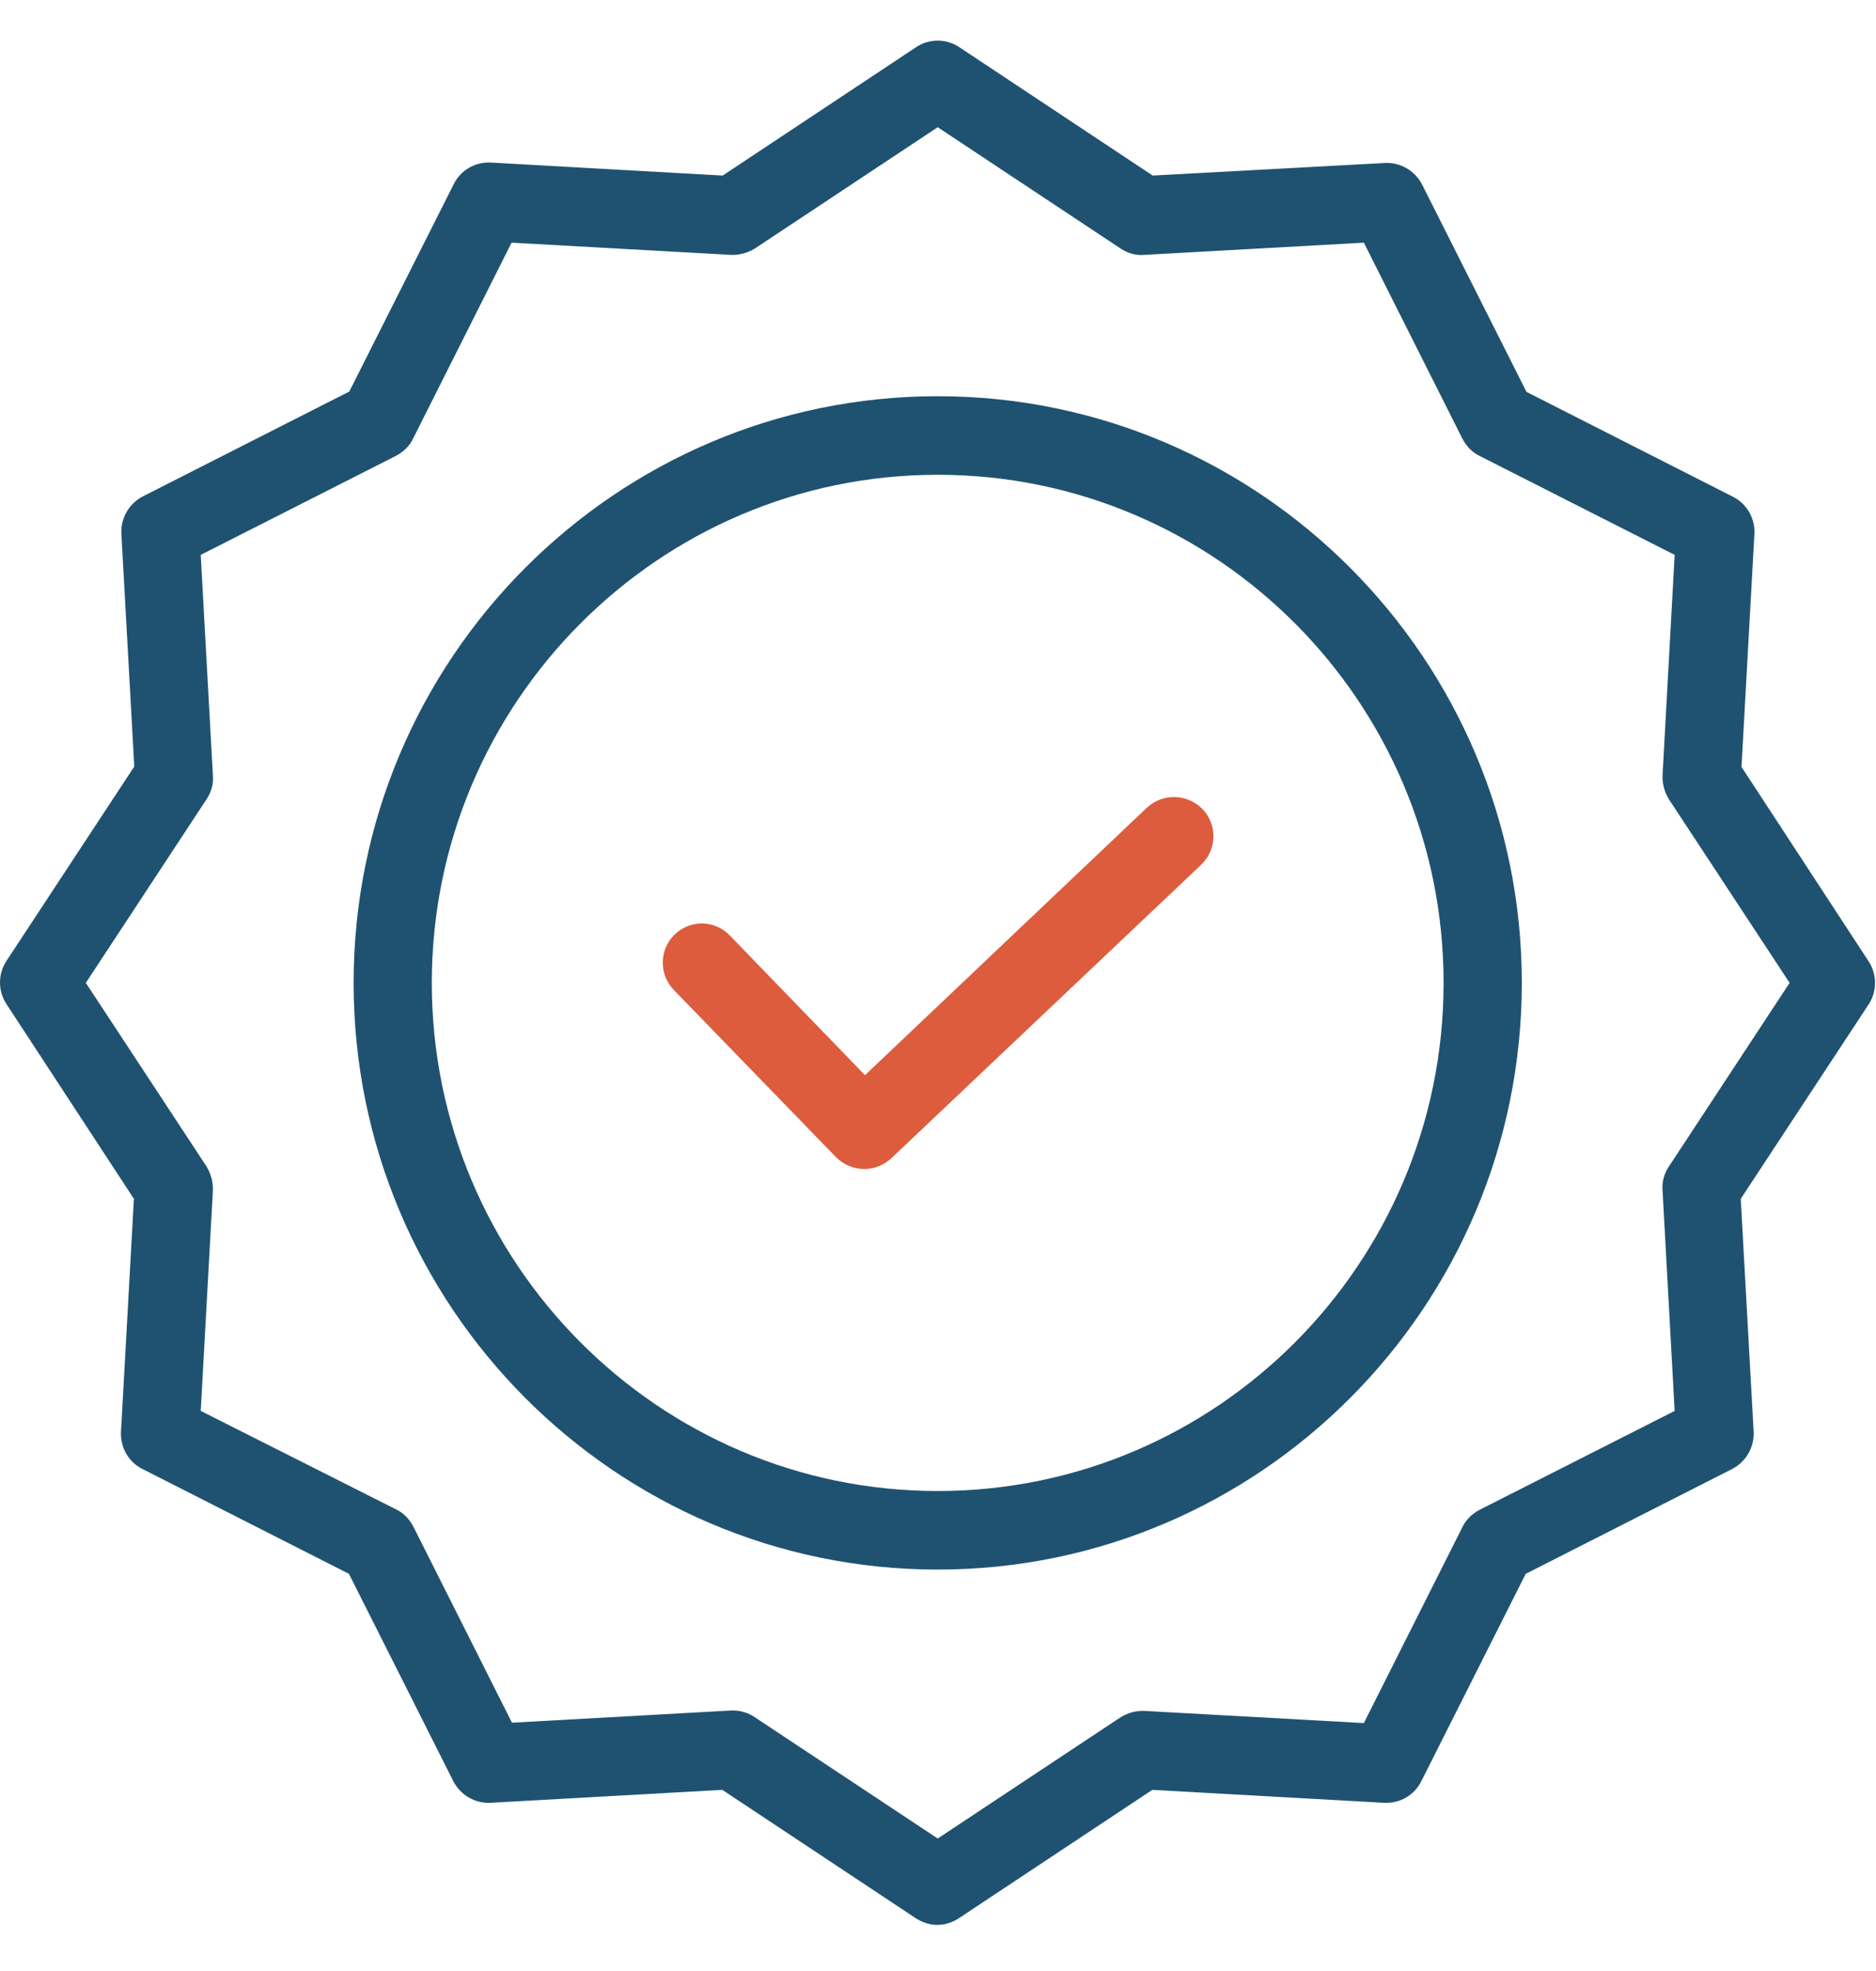 <svg width="40" height="42" viewBox="0 0 40 42" fill="none" xmlns="http://www.w3.org/2000/svg">
<path d="M24.453 17.212L18.443 22.911L15.559 19.932C15.234 19.597 14.709 19.597 14.384 19.915C14.05 20.241 14.05 20.768 14.367 21.095L17.826 24.659C17.993 24.827 18.21 24.91 18.427 24.91C18.635 24.91 18.835 24.835 19.002 24.684L25.612 18.426C25.946 18.108 25.962 17.58 25.645 17.246C25.32 16.911 24.795 16.894 24.453 17.212Z" fill="#DD5C3D"/>
<path d="M19.994 8.443C13.125 8.443 7.54 14.049 7.54 20.944C7.54 27.839 13.125 33.446 19.994 33.446C26.863 33.446 32.448 27.839 32.448 20.944C32.448 14.049 26.863 8.443 19.994 8.443ZM19.994 31.772C14.042 31.772 9.207 26.91 9.207 20.944C9.207 14.978 14.042 10.117 19.994 10.117C25.946 10.117 30.78 14.97 30.78 20.944C30.78 26.919 25.946 31.772 19.994 31.772Z" fill="#1F5270"/>
<path d="M37.132 16.342L37.407 11.38C37.424 11.046 37.249 10.736 36.949 10.585L32.548 8.351L30.322 3.933C30.172 3.64 29.863 3.456 29.53 3.473L24.578 3.741L20.452 1.004C20.177 0.82 19.81 0.82 19.535 1.004L15.409 3.741L10.466 3.464C10.132 3.448 9.824 3.623 9.674 3.925L7.448 8.343L3.047 10.577C2.755 10.727 2.572 11.037 2.588 11.372L2.863 16.334L0.138 20.476C-0.046 20.752 -0.046 21.12 0.138 21.396L2.855 25.546L2.58 30.508C2.563 30.843 2.738 31.153 3.038 31.303L7.44 33.537L9.666 37.956C9.816 38.248 10.124 38.432 10.457 38.416L15.401 38.14L19.527 40.876C19.669 40.968 19.827 41.018 19.985 41.018C20.144 41.018 20.302 40.968 20.444 40.876L24.57 38.14L29.513 38.416C29.847 38.432 30.155 38.257 30.305 37.956L32.531 33.537L36.932 31.303C37.224 31.153 37.407 30.843 37.391 30.508L37.116 25.546L39.842 21.404C40.025 21.128 40.025 20.76 39.842 20.484L37.132 16.342ZM35.582 24.86C35.482 25.011 35.432 25.187 35.449 25.371L35.707 30.065L31.547 32.173C31.389 32.257 31.256 32.383 31.181 32.542L29.08 36.717L24.403 36.458C24.228 36.449 24.045 36.5 23.895 36.592L19.994 39.177L16.093 36.592C15.959 36.5 15.792 36.449 15.634 36.449C15.617 36.449 15.601 36.449 15.592 36.449L10.916 36.709L8.815 32.533C8.732 32.374 8.607 32.24 8.448 32.165L4.28 30.065L4.539 25.371C4.547 25.195 4.497 25.011 4.406 24.86L1.83 20.944L4.406 17.028C4.506 16.878 4.556 16.702 4.539 16.518L4.28 11.824L8.44 9.715C8.599 9.631 8.732 9.506 8.807 9.347L10.908 5.171L15.584 5.431C15.759 5.439 15.943 5.389 16.093 5.297L19.994 2.711L23.895 5.297C24.045 5.397 24.22 5.448 24.403 5.431L29.08 5.171L31.181 9.347C31.264 9.506 31.389 9.64 31.547 9.715L35.707 11.824L35.449 16.518C35.44 16.694 35.49 16.878 35.582 17.028L38.158 20.944L35.582 24.86Z" fill="#1F5270"/>
</svg>
